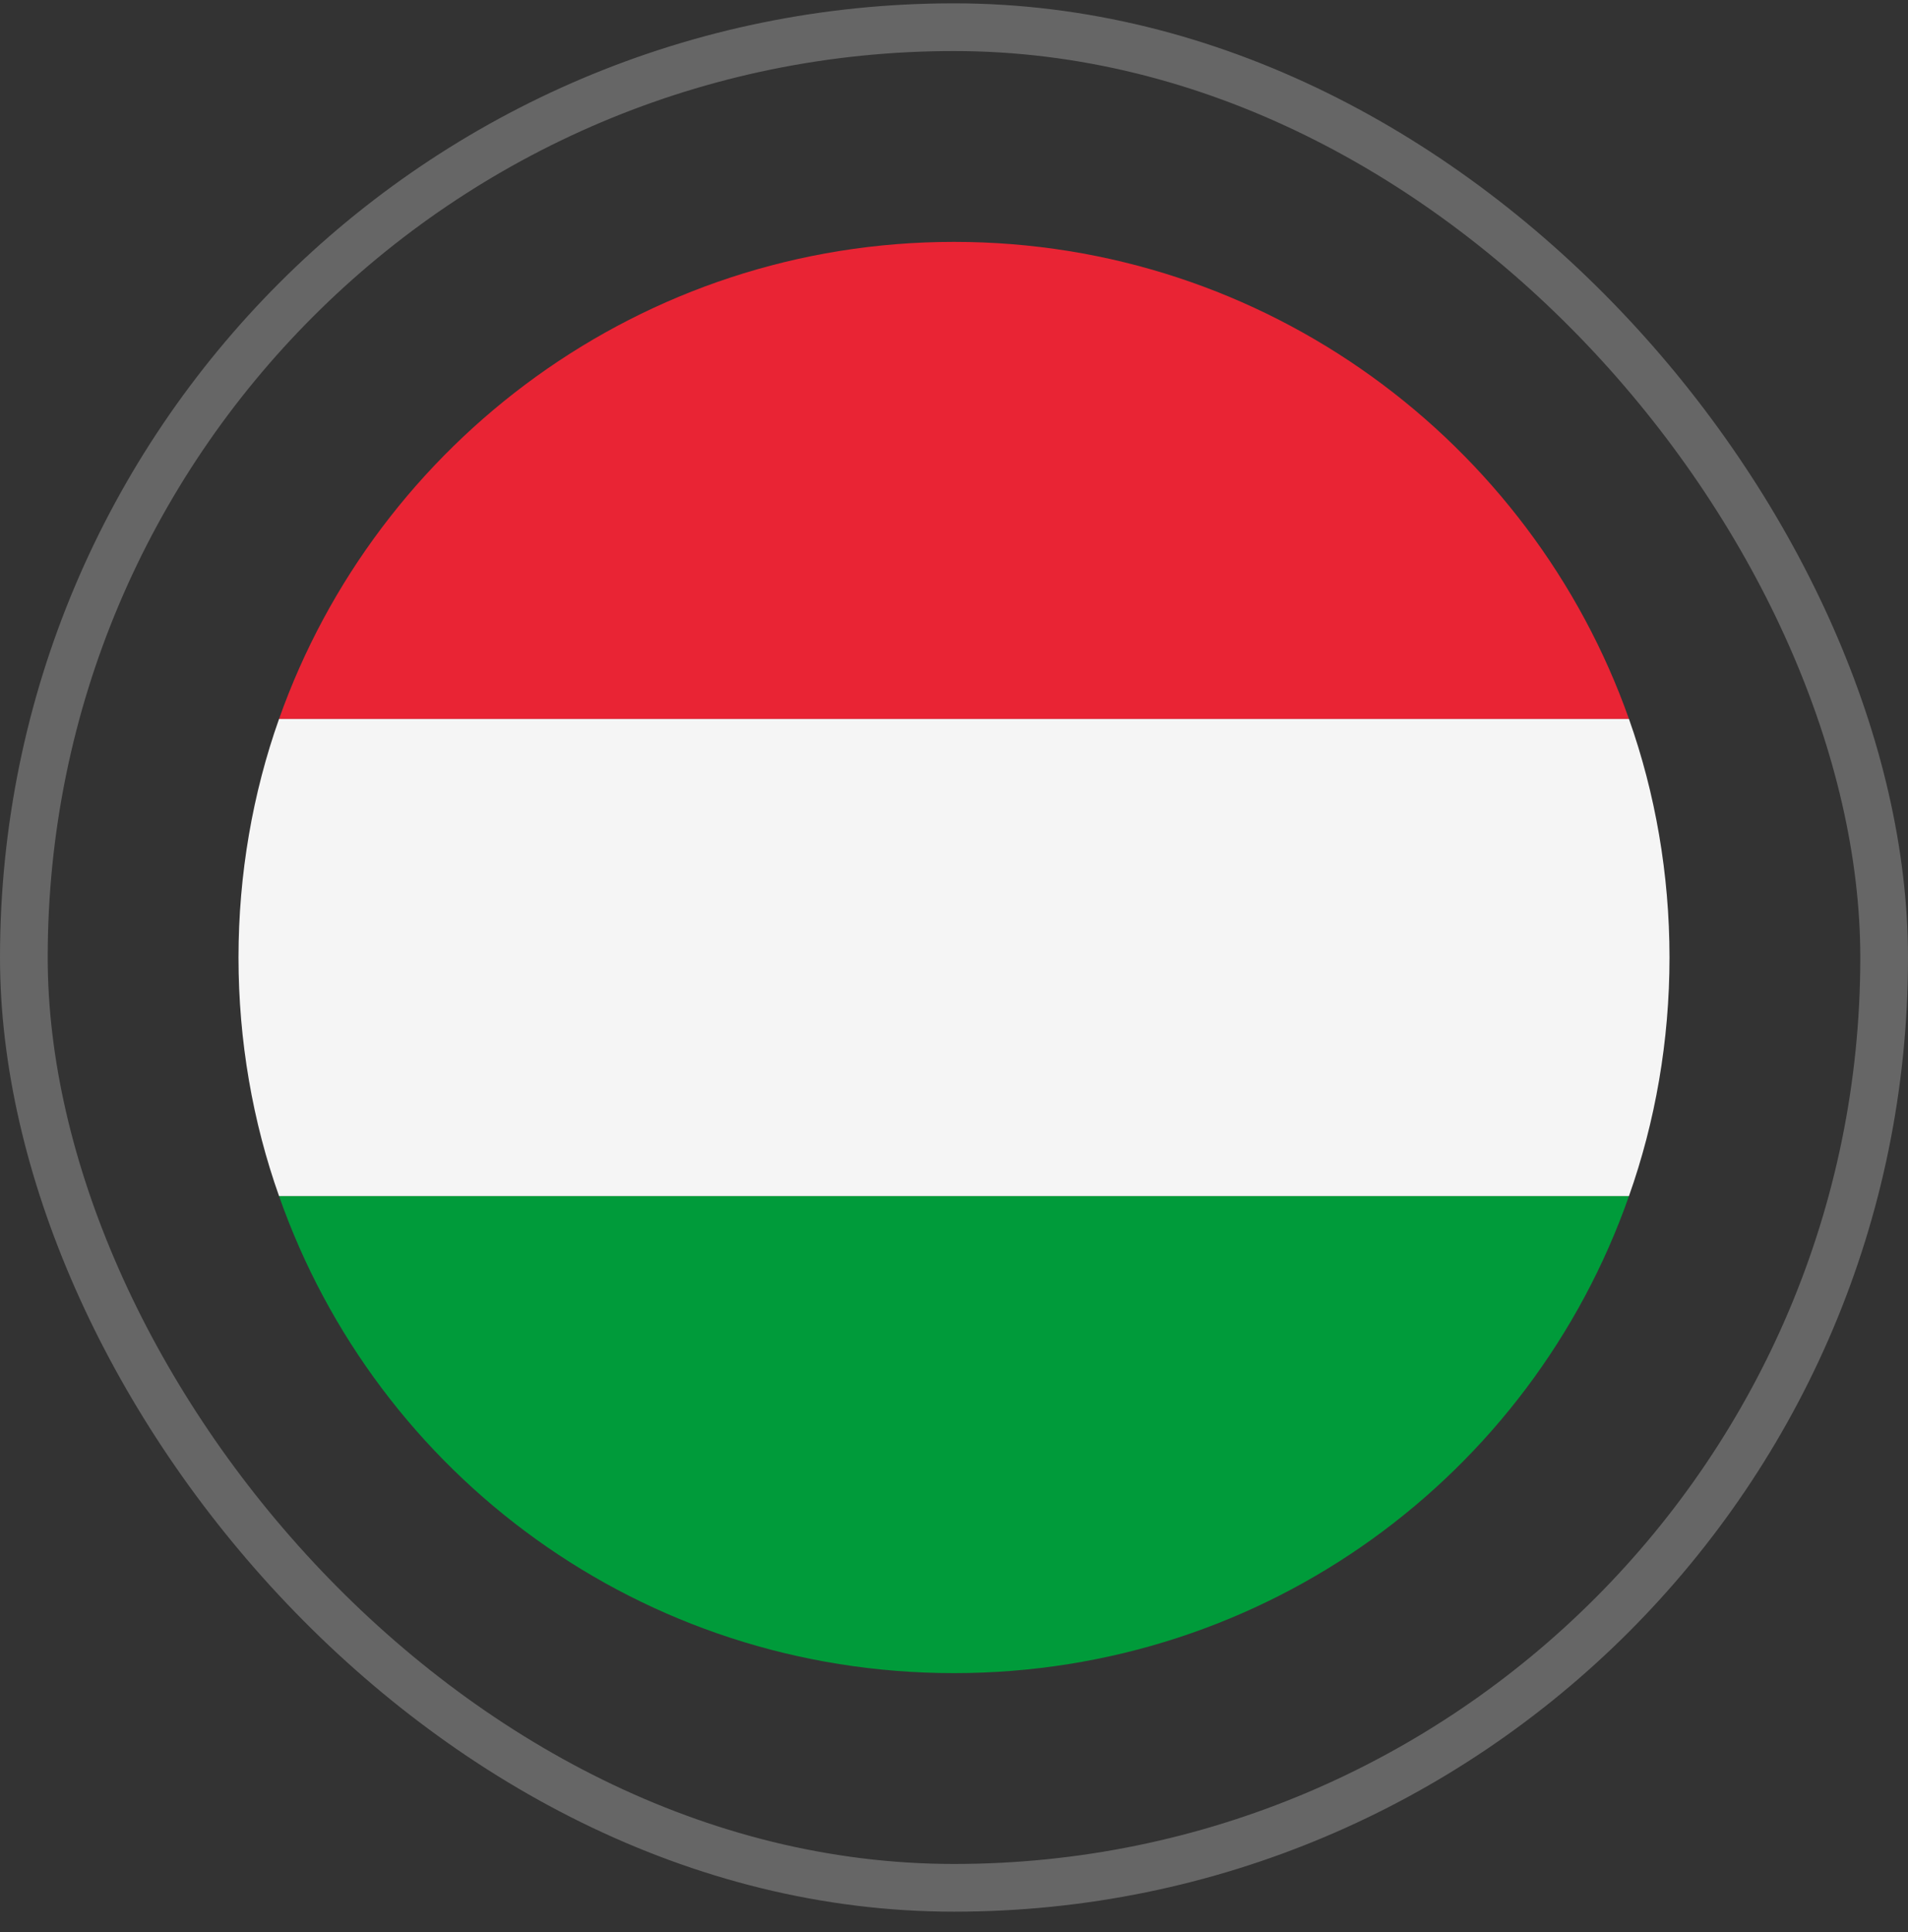 <svg width="80" height="81" viewBox="0 0 80 81" fill="none" xmlns="http://www.w3.org/2000/svg">
<rect x="0" y="0" width="80" height="81" fill="#333333" stroke="none"/>
<rect x="1" y="1.14" width="78" height="78" rx="39" stroke="white" stroke-opacity="0.25" stroke-width="2"/>
<path d="M40 10.14C26.9 10.14 15.8 18.54 11.7 30.14H68.3C64.2 18.54 53.1 10.14 40 10.14Z" fill="#E92434"/>
<path d="M40 70.14C53.1 70.14 64.2 61.84 68.3 50.14H11.7C15.8 61.84 26.9 70.14 40 70.14Z" fill="#009B3A"/>
<path d="M11.7 30.14C10.6 33.24 10 36.64 10 40.14C10 43.64 10.6 47.04 11.7 50.14H68.3C69.4 47.04 70 43.64 70 40.14C70 36.64 69.4 33.24 68.3 30.14H11.7Z" fill="#F5F5F5"/>
</svg>
